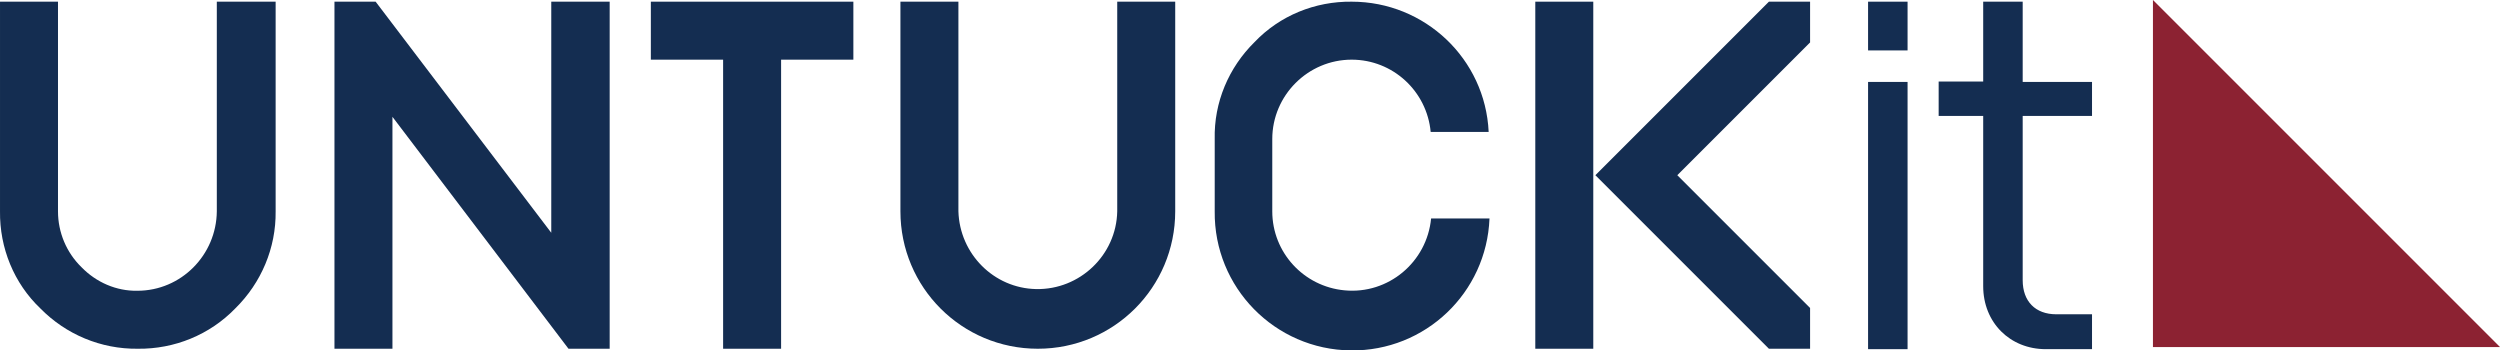 <svg xmlns="http://www.w3.org/2000/svg" xmlns:xlink="http://www.w3.org/1999/xlink" fill="none" version="1.1" width="595.002" height="83.402" viewBox="0 0 595.002 83.402"><g><g><g><path d="M65.402,0.4L51.602,0.4L51.602,50.3C51.502,60.7,43.102,69.2,32.702,69.2C27.702,69.3,22.902,67.2,19.402,63.6C15.802,60.1,13.802,55.3,13.802,50.3L13.802,0.4L0.002,0.4L0.002,50.3C-0.098,59,3.302,67.4,9.602,73.4C15.702,79.6,24.002,83.1,32.802,83C41.502,83.1,49.902,79.7,56.002,73.4C62.202,67.3,65.702,59,65.602,50.3L65.602,0.4L65.402,0.4Z" fill="#142D51" fill-opacity="1" style="mix-blend-mode:passthrough"/></g><g><path d="M145.102,83L145.102,0.4L131.202,0.4L131.202,55.4L89.402,0.4L79.602,0.4L79.602,83L93.402,83L93.402,27.8L135.302,83L145.102,83Z" fill="#142D51" fill-opacity="1" style="mix-blend-mode:passthrough"/></g><g><path d="M203.102,0.4L154.902,0.4L154.902,14.2L172.102,14.2L172.102,83L185.902,83L185.902,14.2L203.102,14.2L203.102,0.4Z" fill="#142D51" fill-opacity="1" style="mix-blend-mode:passthrough"/></g><g><path d="M279.702,0.4L265.902,0.4L265.902,50.3C265.702,60.7,257.002,69,246.602,68.8C236.502,68.6,228.402,60.4,228.102,50.3L228.102,0.4L214.302,0.4L214.302,50.3C214.302,68.4,228.902,83,247.002,83C265.102,83,279.702,68.4,279.702,50.3L279.702,0.4Z" fill="#142D51" fill-opacity="1" style="mix-blend-mode:passthrough"/></g><g><path d="M321.702,0.4C313.002,0.3,304.602,3.7,298.602,10C292.402,16.1,288.902,24.4,289.102,33.1L289.102,50.3C288.902,68.4,303.402,83.2,321.502,83.4C339.202,83.6,353.802,69.7,354.502,52L340.602,52C339.602,62.4,330.402,70.1,320.002,69.1C310.302,68.2,302.802,60.1,302.802,50.3L302.802,33.1C302.802,22.7,311.302,14.2,321.702,14.2C331.502,14.2,339.602,21.7,340.502,31.4L354.302,31.4C353.502,14,339.102,0.4,321.702,0.4Z" fill="#142D51" fill-opacity="1" style="mix-blend-mode:passthrough"/></g><g><path d="M365.402,0.4L379.202,0.4L379.202,83L365.402,83L365.402,0.4Z" fill="#142D51" fill-opacity="1" style="mix-blend-mode:passthrough"/></g><g><path d="M430.802,83L430.802,73.3L399.202,41.7L430.802,10.1L430.802,0.4L421.002,0.4L379.702,41.7L421.002,83L430.802,83Z" fill="#142D51" fill-opacity="1" style="mix-blend-mode:passthrough"/></g><g><path d="M444.602,0.4L454.002,0.4L454.002,12L444.602,12L444.602,0.4ZM444.602,19.5L454.002,19.5L454.002,83.1L444.602,83.1L444.602,19.5Z" fill="#142D51" fill-opacity="1" style="mix-blend-mode:passthrough"/></g><g><path d="M461.402,19.4L472.002,19.4L472.002,0.4L481.402,0.4L481.402,19.5L497.902,19.5L497.902,27.6L481.402,27.6L481.402,66.7C481.402,71.7,484.402,74.8,489.402,74.8L497.902,74.8L497.902,83.1L486.902,83.1C478.402,83.1,472.002,76.8,472.002,68.1L472.002,27.6L461.402,27.6L461.402,19.4Z" fill="#142D51" fill-opacity="1" style="mix-blend-mode:passthrough"/></g><g><path d="M595.002,82.6L512.402,82.6L512.402,0L595.002,82.6Z" fill="#8C2232" fill-opacity="1" style="mix-blend-mode:passthrough"/></g></g></g></svg>